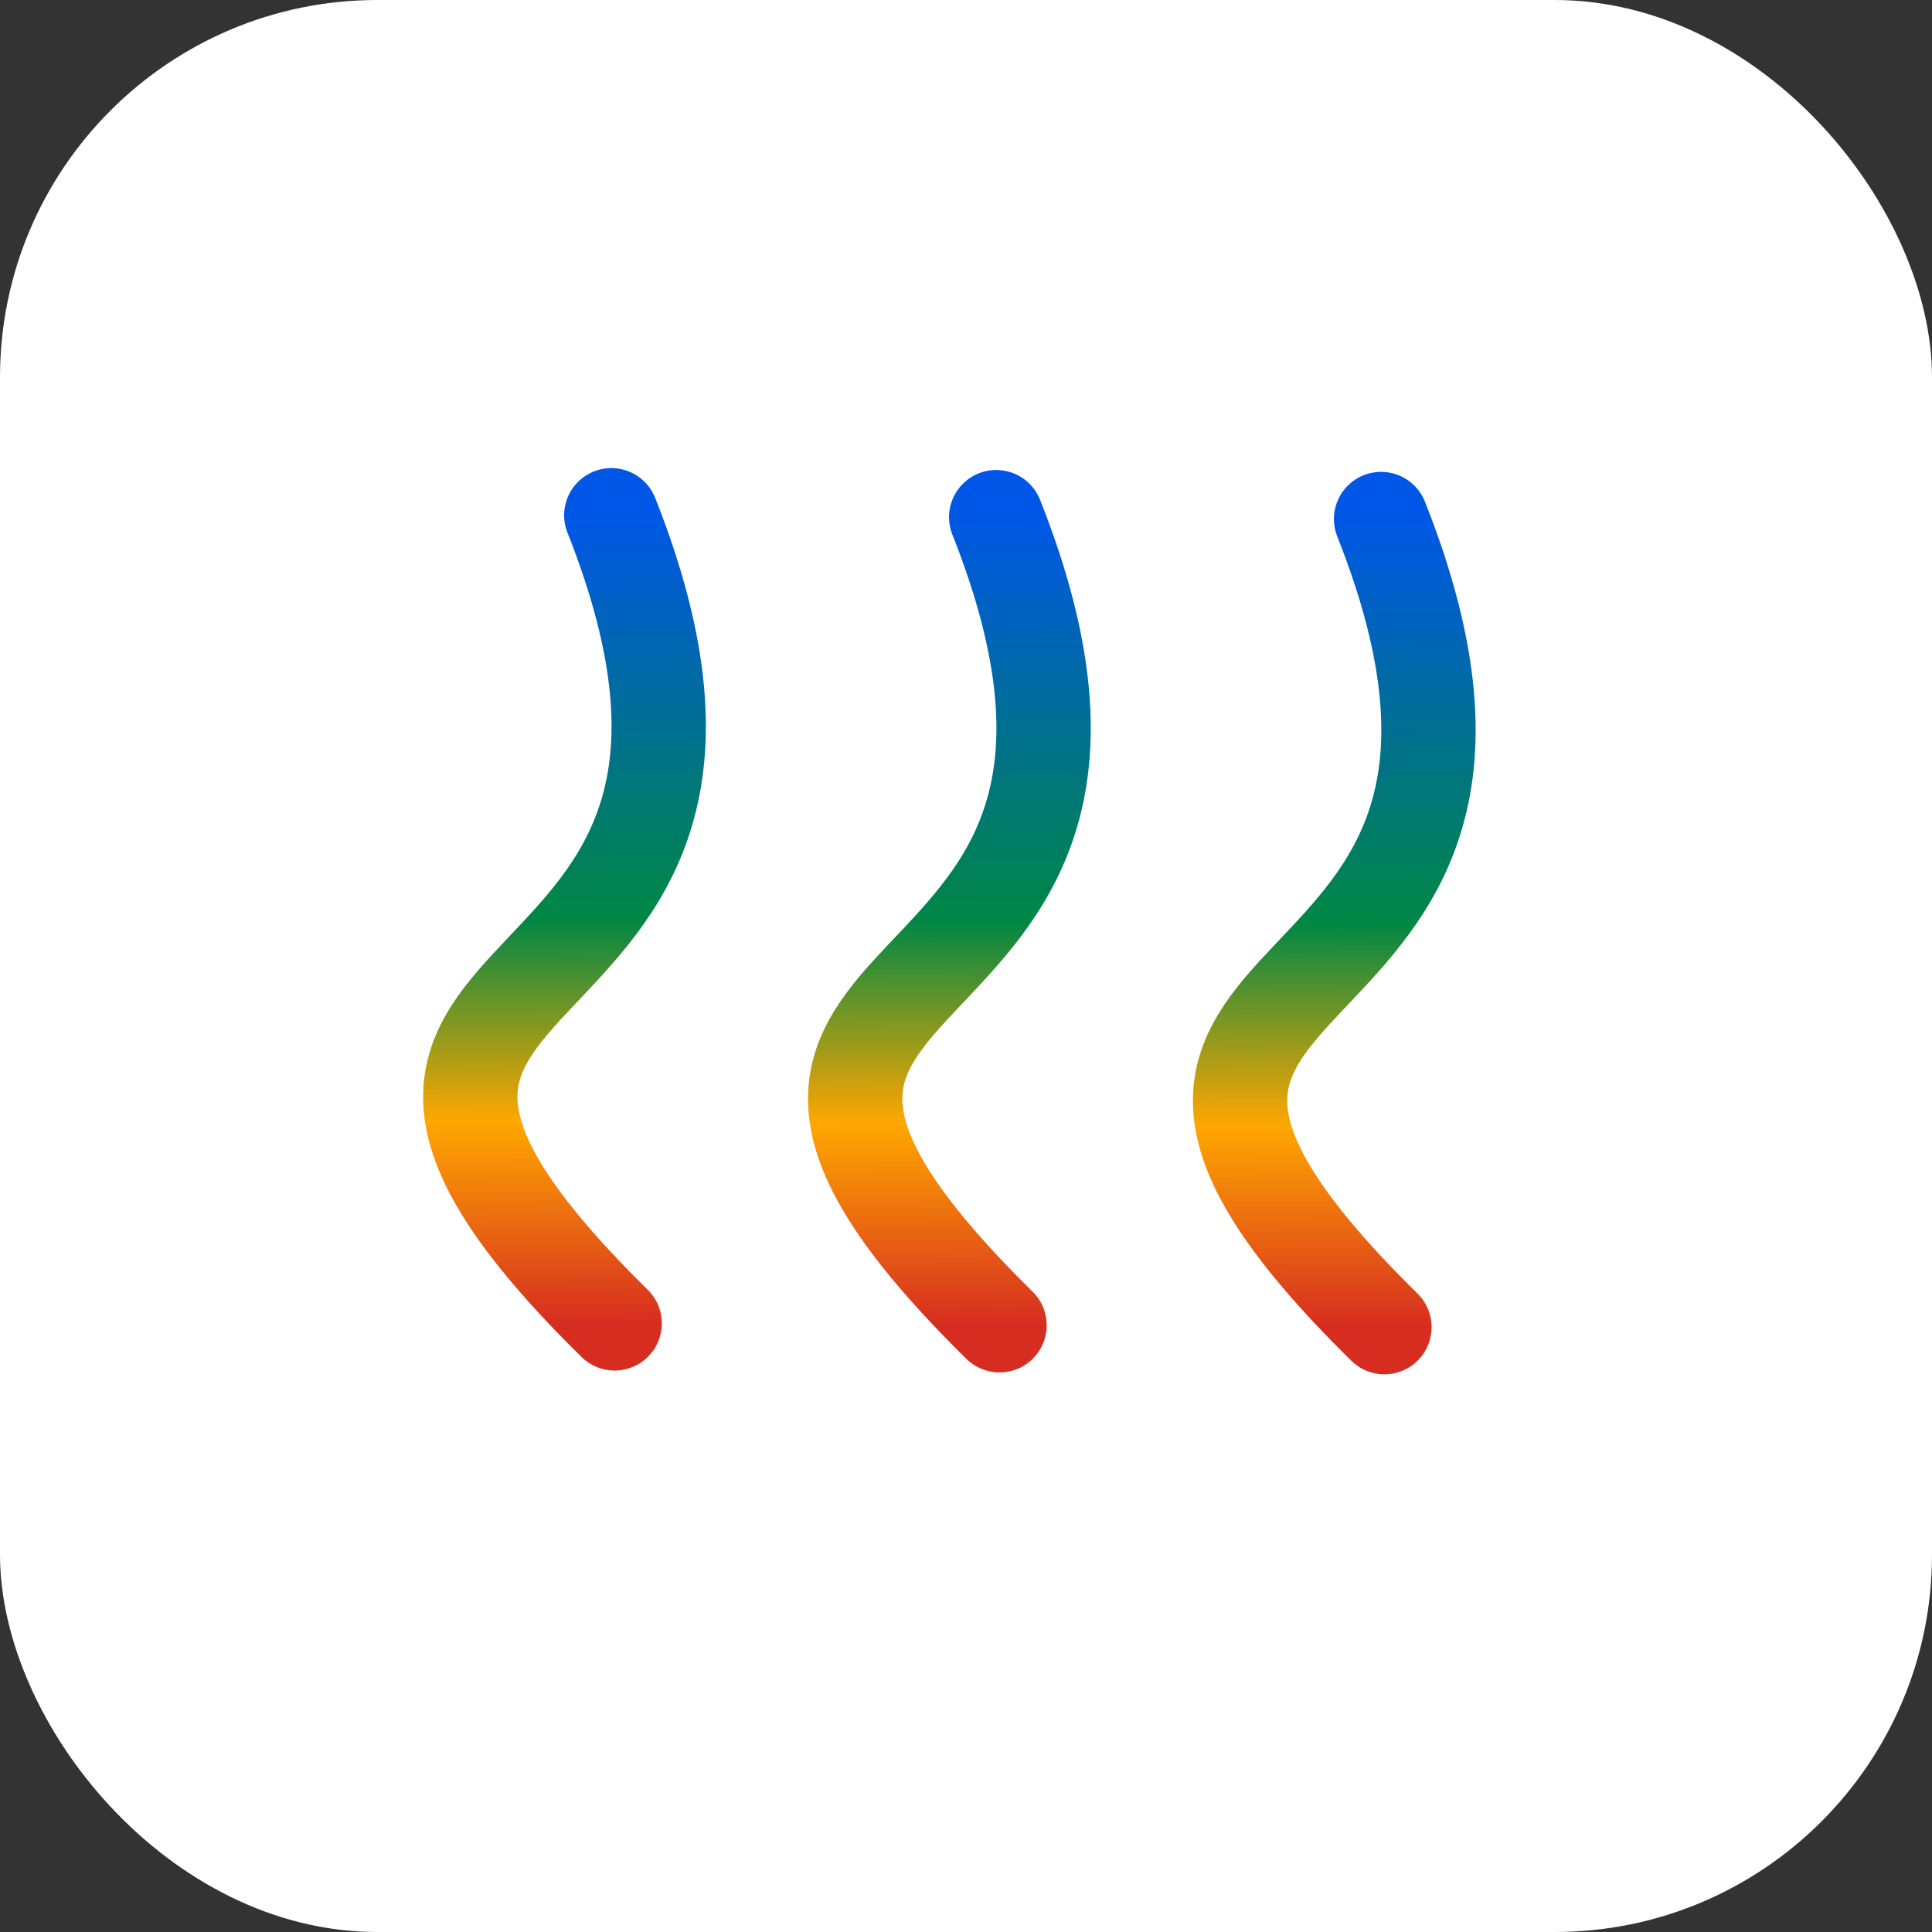 <svg width="1024" height="1024" viewBox="0 0 1024 1024" fill="none" xmlns="http://www.w3.org/2000/svg">
<rect x="0" y="0" width="1024" height="1024" fill="#333333" stroke="none"/>
<rect width="1024" height="1024" rx="200" fill="white"/>
<path d="M324.007 273.101C439.488 564.276 106.78 485.894 325.77 701.418" stroke="url(#paint0_linear_518_1346)" stroke-width="50" stroke-linecap="round"/>
<path d="M528.007 274.101C643.488 565.276 310.78 486.894 529.77 702.418" stroke="url(#paint1_linear_518_1346)" stroke-width="50" stroke-linecap="round"/>
<path d="M732.007 275.101C847.488 566.276 514.78 487.894 733.77 703.418" stroke="url(#paint2_linear_518_1346)" stroke-width="50" stroke-linecap="round"/>
<defs>
<linearGradient id="paint0_linear_518_1346" x1="298.334" y1="273.207" x2="300.097" y2="701.524" gradientUnits="userSpaceOnUse">
<stop stop-color="#0057E7"/>
<stop offset="0.5" stop-color="#008744"/>
<stop offset="0.75" stop-color="#FFA700"/>
<stop offset="1" stop-color="#D62D20"/>
</linearGradient>
<linearGradient id="paint1_linear_518_1346" x1="502.334" y1="274.207" x2="504.097" y2="702.524" gradientUnits="userSpaceOnUse">
<stop stop-color="#0057E7"/>
<stop offset="0.5" stop-color="#008744"/>
<stop offset="0.75" stop-color="#FFA700"/>
<stop offset="1" stop-color="#D62D20"/>
</linearGradient>
<linearGradient id="paint2_linear_518_1346" x1="706.334" y1="275.207" x2="708.097" y2="703.524" gradientUnits="userSpaceOnUse">
<stop stop-color="#0057E7"/>
<stop offset="0.5" stop-color="#008744"/>
<stop offset="0.75" stop-color="#FFA700"/>
<stop offset="1" stop-color="#D62D20"/>
</linearGradient>
</defs>
</svg>
